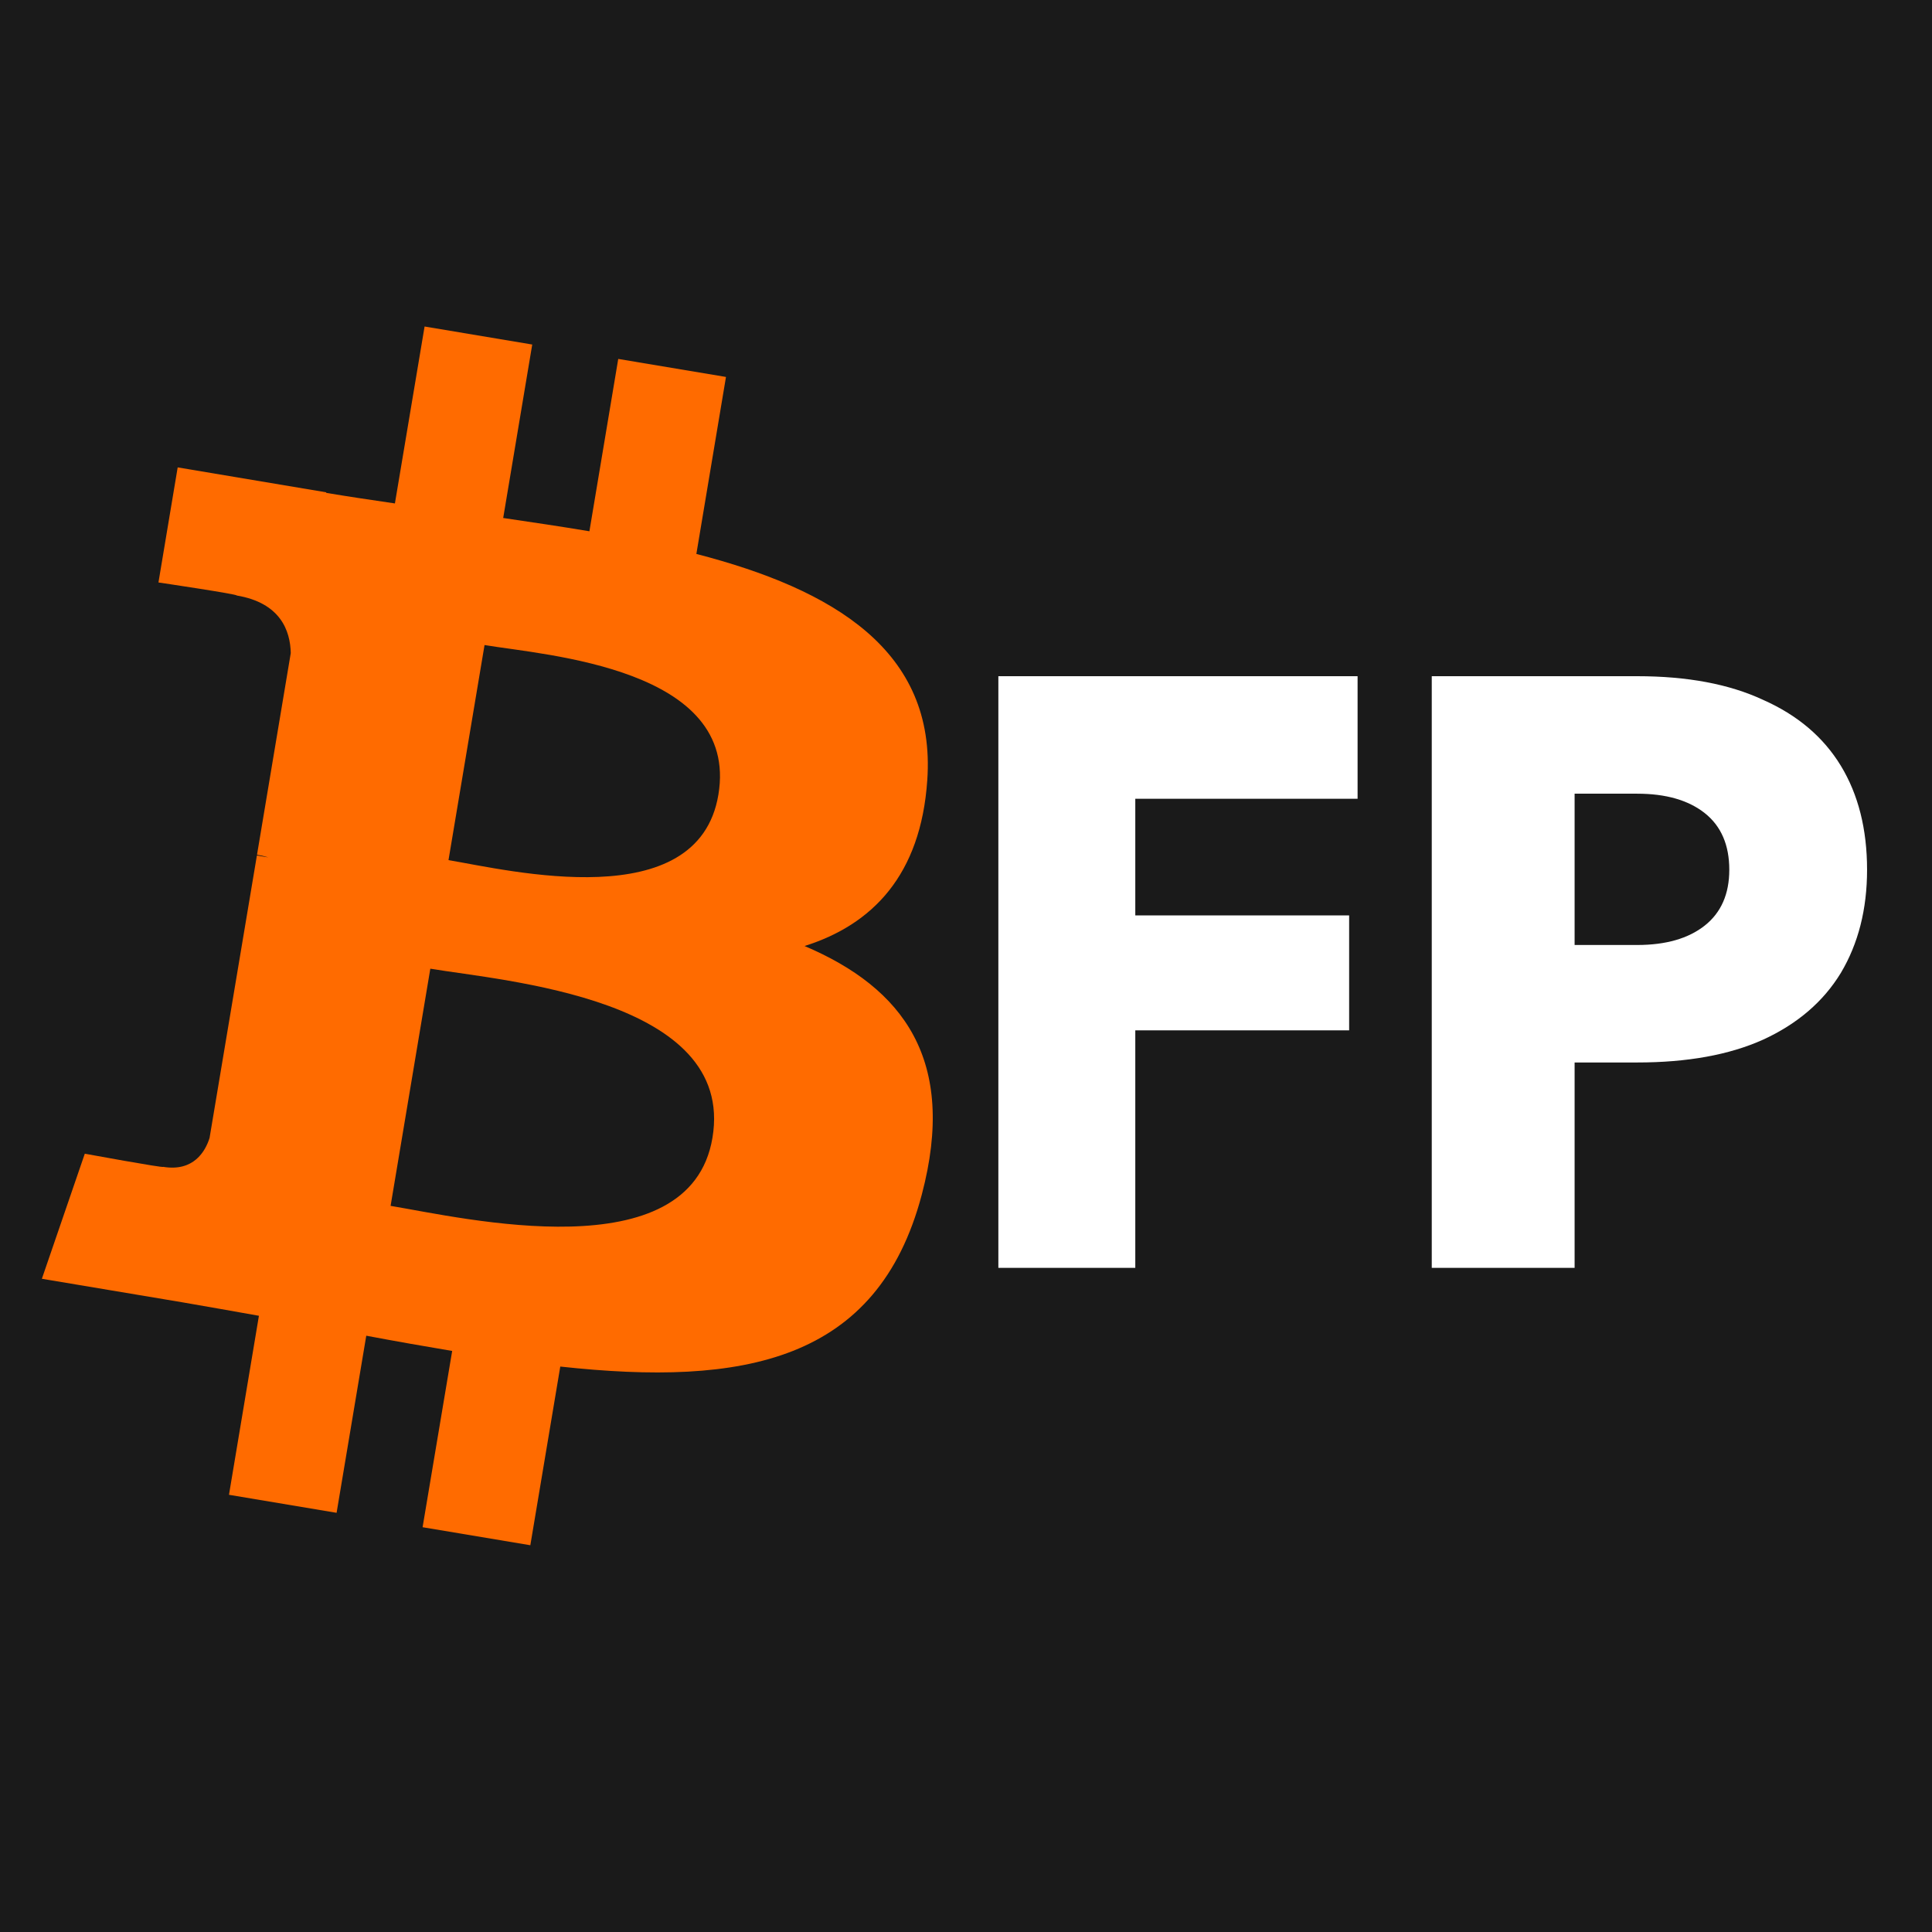 <svg width="64" height="64" viewBox="0 0 64 64" fill="none" xmlns="http://www.w3.org/2000/svg">
<rect x="0" y="0" width="64" height="64" fill="#808080" stroke="none"/>
<g clip-path="url(#clip0_245_110)">
<rect width="64" height="64" fill="#1A1A1A"/>
<path d="M36.208 26.46V22.4H44.972V26.46H36.208ZM36.208 34.132V30.324H44.692V34.132H36.208ZM33.072 22.4H37.608V42H33.072V22.4ZM47.429 22.4H52.161V42H47.429V22.4ZM50.397 26.292V22.4H54.233C55.894 22.4 57.285 22.661 58.405 23.184C59.543 23.688 60.402 24.416 60.981 25.368C61.559 26.32 61.849 27.468 61.849 28.812C61.849 30.119 61.559 31.257 60.981 32.228C60.402 33.18 59.543 33.917 58.405 34.44C57.285 34.944 55.894 35.196 54.233 35.196H50.397V31.304H54.233C55.185 31.304 55.931 31.089 56.473 30.66C57.014 30.231 57.285 29.615 57.285 28.812C57.285 27.991 57.014 27.365 56.473 26.936C55.931 26.507 55.185 26.292 54.233 26.292H50.397Z" fill="white"/>
<path d="M30.717 25.848C31.018 21.553 27.607 19.525 23.068 18.35L24.049 12.487L20.48 11.89L19.525 17.599C18.587 17.442 17.625 17.3 16.669 17.159L17.631 11.413L14.065 10.816L13.082 16.677C12.306 16.563 11.545 16.451 10.805 16.327L10.808 16.309L5.886 15.483L5.249 19.295C5.249 19.295 7.893 19.686 7.841 19.727C9.286 19.969 9.616 20.887 9.632 21.634L8.514 28.314C8.613 28.331 8.743 28.357 8.887 28.402C8.768 28.382 8.641 28.36 8.51 28.339L6.942 37.696C6.803 38.14 6.414 38.821 5.403 38.653C5.442 38.701 2.809 38.218 2.809 38.218L1.387 42.361L6.031 43.139C6.895 43.285 7.743 43.441 8.577 43.587L7.585 49.517L11.15 50.114L12.133 44.247C13.108 44.431 14.054 44.597 14.979 44.752L13.999 50.591L17.568 51.188L18.56 45.269C24.618 45.93 29.07 45.121 30.535 39.575C31.716 35.108 29.92 32.727 26.652 31.338C28.897 30.631 30.502 28.992 30.717 25.848ZM23.601 37.691C22.861 42.123 15.358 40.348 12.939 39.946L14.255 32.089C16.674 32.495 24.375 33.069 23.601 37.691ZM23.797 26.329C23.121 30.36 16.872 28.83 14.857 28.493L16.051 21.368C18.065 21.705 24.501 22.124 23.797 26.329Z" fill="#FF6B00"/>
</g>
<defs>
<clipPath id="clip0_245_110">
<rect width="64" height="64" fill="white"/>
</clipPath>
</defs>
</svg>
